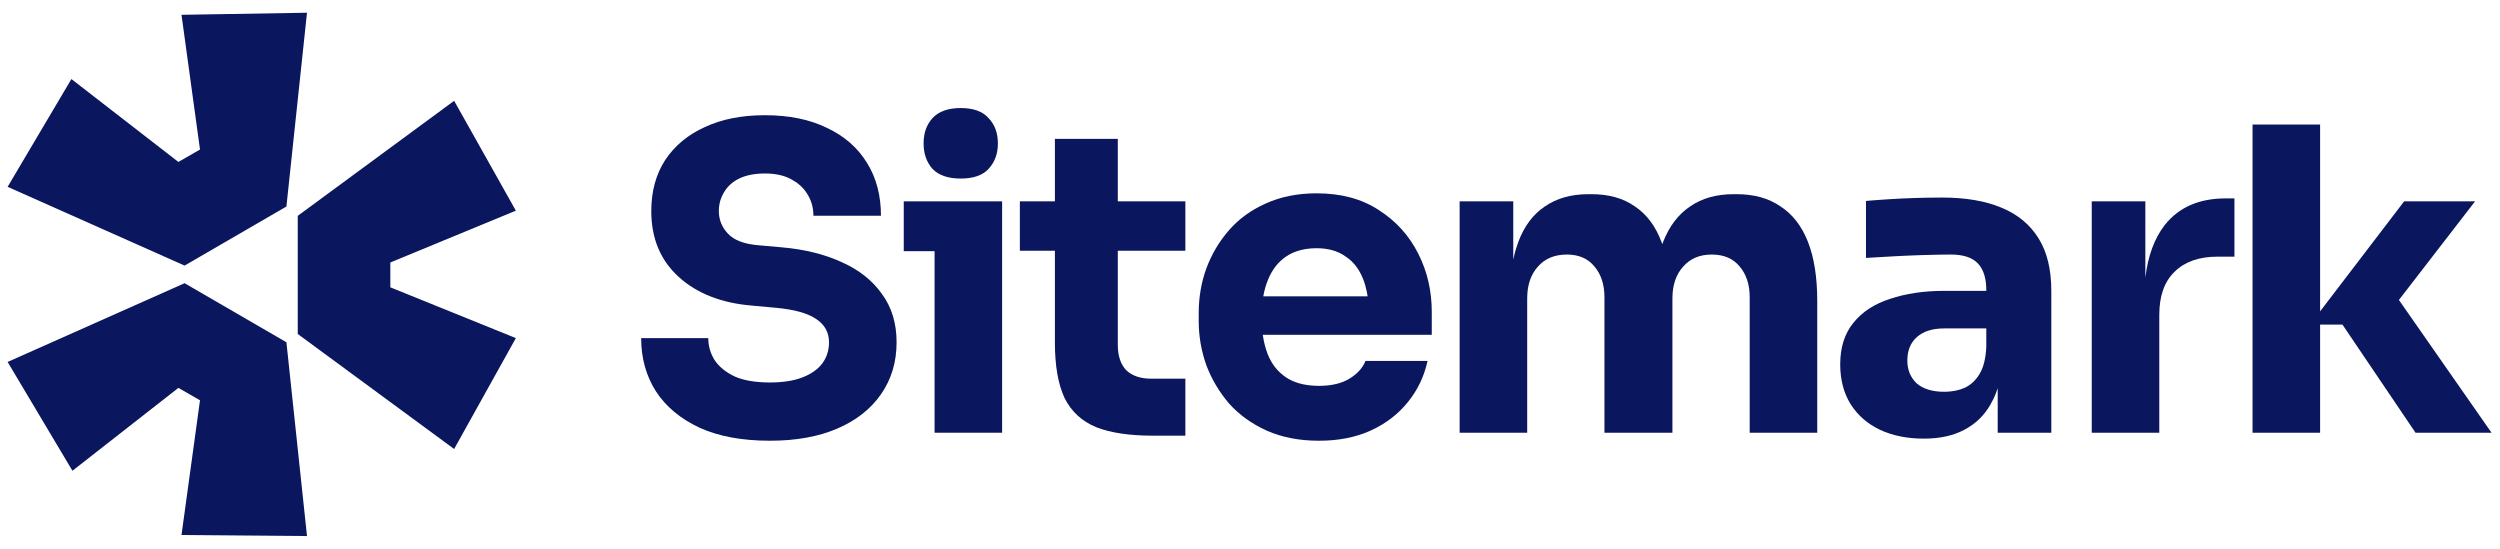 <svg width="164" height="36" viewBox="0 0 164 36" fill="none" xmlns="http://www.w3.org/2000/svg">
<path d="M0.5 23.744L12.108 18.578L18.789 22.453L20.139 35.165L11.906 35.097L13.12 26.259L11.703 25.444L4.752 30.882L0.5 23.744Z" fill="#0A165E"/>
<path d="M19.532 21.909L29.791 29.454L33.84 22.18L25.606 18.849V17.218L33.84 13.819L29.791 6.613L19.532 14.159V21.909Z" fill="#0A165E"/>
<path d="M18.789 13.547L20.139 0.835L11.906 0.971L13.12 9.808L11.703 10.624L4.684 5.186L0.5 12.256L12.108 17.422L18.789 13.547Z" fill="#0A165E"/>
<path d="M61.308 16.477V28.386H65.739V13.209H59.286V16.477H61.308Z" fill="#0A165E"/>
<path d="M61.17 11.076C61.576 11.501 62.195 11.713 63.026 11.713C63.856 11.713 64.466 11.501 64.853 11.076C65.26 10.633 65.462 10.079 65.462 9.414C65.462 8.731 65.26 8.177 64.853 7.752C64.466 7.309 63.856 7.088 63.026 7.088C62.195 7.088 61.576 7.309 61.17 7.752C60.782 8.177 60.588 8.731 60.588 9.414C60.588 10.079 60.782 10.633 61.17 11.076Z" fill="#0A165E"/>
<path d="M45.882 28.054C47.137 28.626 48.679 28.912 50.507 28.912C52.224 28.912 53.701 28.645 54.938 28.109C56.175 27.574 57.126 26.826 57.791 25.866C58.474 24.887 58.816 23.752 58.816 22.459C58.816 21.203 58.493 20.142 57.847 19.274C57.219 18.388 56.342 17.695 55.215 17.197C54.089 16.68 52.787 16.357 51.31 16.227L49.759 16.089C48.836 16.015 48.171 15.766 47.765 15.341C47.359 14.916 47.156 14.418 47.156 13.846C47.156 13.402 47.267 12.996 47.488 12.627C47.709 12.239 48.042 11.934 48.485 11.713C48.947 11.491 49.51 11.381 50.175 11.381C50.876 11.381 51.458 11.51 51.919 11.768C52.021 11.823 52.117 11.882 52.208 11.944L52.23 11.959C52.264 11.982 52.297 12.007 52.33 12.031C52.61 12.245 52.834 12.499 52.999 12.793C53.239 13.199 53.36 13.652 53.36 14.15H57.791C57.791 12.821 57.486 11.667 56.877 10.688C56.268 9.691 55.391 8.925 54.246 8.389C53.119 7.835 51.762 7.558 50.175 7.558C48.66 7.558 47.35 7.817 46.242 8.334C45.134 8.833 44.266 9.553 43.638 10.494C43.029 11.436 42.724 12.553 42.724 13.846C42.724 15.636 43.324 17.077 44.525 18.166C45.725 19.256 47.331 19.883 49.344 20.049L50.867 20.188C52.104 20.299 52.999 20.548 53.553 20.936C54.107 21.305 54.384 21.813 54.384 22.459C54.384 22.756 54.336 23.035 54.238 23.295C54.166 23.488 54.067 23.671 53.941 23.844C53.646 24.232 53.212 24.536 52.639 24.758C52.067 24.979 51.356 25.09 50.507 25.09C49.565 25.09 48.799 24.961 48.208 24.702C47.617 24.425 47.174 24.066 46.879 23.622C46.602 23.179 46.463 22.699 46.463 22.182H42.06C42.06 23.493 42.383 24.656 43.029 25.672C43.675 26.669 44.626 27.463 45.882 28.054Z" fill="#0A165E"/>
<path d="M75.627 28.58C74.094 28.58 72.857 28.395 71.916 28.026C70.974 27.638 70.281 27.001 69.838 26.115C69.413 25.21 69.201 23.992 69.201 22.459V16.449H66.903V13.209H69.201V9.11H73.328V13.209H77.76V16.449H73.328V22.625C73.328 23.345 73.513 23.899 73.882 24.287C74.27 24.656 74.814 24.841 75.516 24.841H77.76V28.58H75.627Z" fill="#0A165E"/>
<path fill-rule="evenodd" clip-rule="evenodd" d="M83.095 28.248C84.092 28.691 85.237 28.912 86.529 28.912C87.803 28.912 88.93 28.691 89.908 28.248C90.887 27.805 91.699 27.186 92.345 26.392C92.992 25.598 93.426 24.693 93.647 23.678H89.576C89.391 24.139 89.04 24.527 88.523 24.841C88.006 25.155 87.341 25.312 86.529 25.312C86.026 25.312 85.576 25.252 85.18 25.133C84.879 25.043 84.608 24.918 84.369 24.758C83.815 24.389 83.409 23.872 83.15 23.207C83.079 23.018 83.017 22.82 82.965 22.613C82.913 22.404 82.87 22.187 82.838 21.961H93.924V20.465C93.924 19.08 93.629 17.806 93.038 16.643C92.447 15.461 91.588 14.51 90.462 13.79C89.354 13.052 87.988 12.682 86.363 12.682C85.126 12.682 84.018 12.904 83.039 13.347C82.079 13.772 81.276 14.353 80.63 15.092C79.984 15.83 79.485 16.671 79.134 17.612C78.802 18.535 78.636 19.505 78.636 20.52V21.074C78.636 22.053 78.802 23.013 79.134 23.955C79.485 24.878 79.984 25.718 80.63 26.475C81.294 27.213 82.116 27.805 83.095 28.248ZM82.914 19.222C82.927 19.163 82.94 19.105 82.954 19.049C82.992 18.892 83.037 18.742 83.087 18.599C83.115 18.517 83.146 18.437 83.178 18.36C83.455 17.677 83.861 17.16 84.396 16.809C84.597 16.678 84.813 16.571 85.047 16.489C85.438 16.352 85.877 16.283 86.363 16.283C87.12 16.283 87.748 16.458 88.246 16.809C88.763 17.141 89.151 17.631 89.409 18.277C89.43 18.329 89.451 18.382 89.47 18.436C89.5 18.521 89.528 18.609 89.555 18.699C89.594 18.834 89.628 18.972 89.658 19.116C89.68 19.221 89.699 19.329 89.716 19.44H82.872C82.885 19.366 82.899 19.294 82.914 19.222Z" fill="#0A165E"/>
<path d="M95.752 28.386V13.209H99.27V17.031C99.318 16.804 99.372 16.586 99.433 16.377C99.485 16.201 99.541 16.031 99.602 15.867C99.99 14.833 100.572 14.058 101.347 13.541C102.123 13.005 103.073 12.738 104.2 12.738H104.394C105.539 12.738 106.489 13.005 107.247 13.541C108.022 14.058 108.604 14.833 108.991 15.867L109.022 15.945L109.048 16.017C109.065 15.966 109.084 15.917 109.102 15.867C109.508 14.833 110.099 14.058 110.875 13.541C111.65 13.005 112.601 12.738 113.727 12.738H113.921C115.066 12.738 116.026 13.005 116.802 13.541C117.596 14.058 118.196 14.833 118.602 15.867C119.008 16.901 119.211 18.194 119.211 19.745V28.386H114.78V19.495C114.78 18.665 114.558 17.991 114.115 17.474C113.69 16.957 113.081 16.698 112.287 16.698C111.493 16.698 110.866 16.966 110.404 17.502C109.942 18.018 109.711 18.711 109.711 19.579V28.386H105.252V19.495C105.252 18.665 105.031 17.991 104.588 17.474C104.163 16.957 103.563 16.698 102.788 16.698C101.975 16.698 101.338 16.966 100.876 17.502C100.415 18.018 100.184 18.711 100.184 19.579V28.386H95.752Z" fill="#0A165E"/>
<path fill-rule="evenodd" clip-rule="evenodd" d="M131.049 25.462V28.386H134.566V19.08C134.566 17.677 134.289 16.532 133.735 15.646C133.181 14.741 132.369 14.067 131.298 13.624C130.245 13.181 128.944 12.959 127.393 12.959C127.057 12.959 126.706 12.963 126.34 12.97C126.124 12.975 125.902 12.98 125.675 12.987C125.066 13.005 124.475 13.033 123.903 13.07L123.466 13.1C123.241 13.115 123.03 13.13 122.832 13.146C122.683 13.158 122.541 13.169 122.408 13.181V16.92C122.98 16.883 123.617 16.846 124.319 16.809C124.515 16.799 124.709 16.789 124.902 16.78C125.181 16.767 125.456 16.756 125.728 16.746C125.943 16.739 126.157 16.732 126.368 16.726C127.033 16.707 127.568 16.698 127.974 16.698C128.787 16.698 129.378 16.892 129.747 17.28C130.116 17.668 130.301 18.249 130.301 19.025V19.08H127.559C126.211 19.08 125.02 19.256 123.986 19.606C122.952 19.939 122.149 20.465 121.577 21.185C121.004 21.887 120.718 22.791 120.718 23.899C120.718 24.915 120.949 25.792 121.41 26.53C121.872 27.251 122.509 27.805 123.321 28.192C124.152 28.58 125.112 28.774 126.202 28.774C127.254 28.774 128.14 28.58 128.861 28.192C129.599 27.805 130.171 27.251 130.578 26.53C130.649 26.409 130.716 26.283 130.778 26.152C130.866 25.967 130.944 25.773 131.013 25.569L131.049 25.462ZM130.301 22.764V21.545H127.531C126.756 21.545 126.156 21.739 125.731 22.127C125.325 22.496 125.121 23.004 125.121 23.65C125.121 23.954 125.172 24.231 125.273 24.48C125.375 24.73 125.528 24.951 125.731 25.146C126.156 25.515 126.756 25.7 127.531 25.7C127.679 25.7 127.821 25.692 127.959 25.678C128.072 25.666 128.181 25.649 128.287 25.628C128.49 25.586 128.681 25.527 128.861 25.45C129.267 25.266 129.599 24.961 129.857 24.536C130.116 24.112 130.264 23.521 130.301 22.764Z" fill="#0A165E"/>
<path d="M137.218 28.386V13.209H140.735V18.218C140.904 16.788 141.329 15.635 142.01 14.759C142.933 13.596 144.262 13.015 145.998 13.015H146.579V16.837H145.471C144.253 16.837 143.311 17.169 142.646 17.834C141.981 18.48 141.649 19.422 141.649 20.659V28.386H137.218Z" fill="#0A165E"/>
<path d="M152.199 21.296H153.667L158.458 28.386H163.443L157.368 19.678L162.363 13.209H157.711L152.199 20.425V8.168H147.767V28.386H152.199V21.296Z" fill="#0A165E"/>
</svg>
